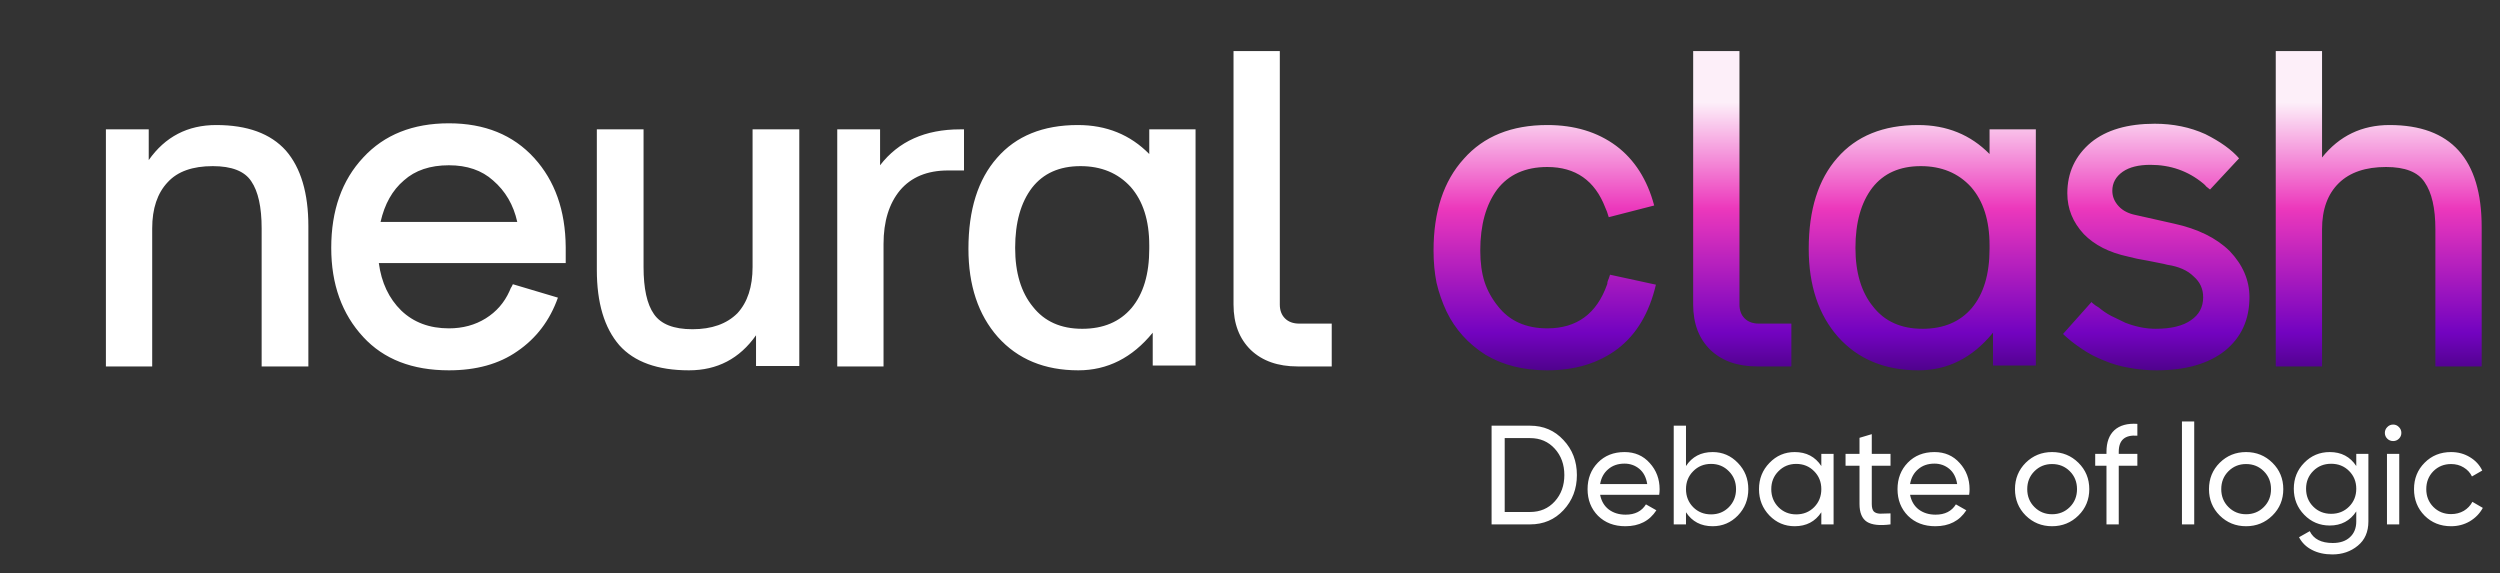 <svg width="410" height="94" viewBox="0 0 410 94" fill="none" xmlns="http://www.w3.org/2000/svg">
<rect x="0" y="0" width="410" height="94" fill="#333333" stroke="none"/>
<path d="M46.883 24.692C49.342 27.53 50.572 31.668 50.572 37.108V60.095H42.91V37.462C42.91 33.962 42.342 31.385 41.207 29.729C40.119 28.074 38.014 27.246 34.892 27.246C31.581 27.246 29.122 28.121 27.514 29.871C25.811 31.668 24.96 34.199 24.96 37.462V60.095H17.368V23.911V21.215H22.973H24.392V22.634V23.911V26.253C27.088 22.422 30.777 20.506 35.46 20.506C40.568 20.506 44.376 21.901 46.883 24.692ZM92.777 43.138H62.127C62.553 46.355 63.783 48.956 65.817 50.943C67.85 52.882 70.452 53.851 73.621 53.851C75.891 53.851 77.901 53.307 79.651 52.22C81.401 51.132 82.702 49.642 83.554 47.75C83.648 47.561 83.719 47.395 83.766 47.253C83.861 47.111 83.932 46.993 83.979 46.898C84.027 46.757 84.074 46.662 84.121 46.615L91.5 48.814C90.175 52.551 87.952 55.483 84.831 57.612C81.851 59.693 78.114 60.733 73.621 60.733C67.614 60.733 62.931 58.912 59.573 55.27C56.073 51.486 54.323 46.615 54.323 40.655C54.323 34.506 56.073 29.564 59.573 25.827C63.026 22.09 67.709 20.222 73.621 20.222C79.486 20.222 84.145 22.114 87.598 25.898C91.003 29.635 92.73 34.506 92.777 40.513V43.138ZM84.831 36.398C84.216 33.608 82.891 31.337 80.858 29.587C79.013 27.932 76.601 27.104 73.621 27.104C70.546 27.104 68.087 27.932 66.242 29.587C64.35 31.195 63.073 33.466 62.411 36.398H84.831ZM131.084 21.215V60.024H125.479H123.989V54.986C121.293 58.818 117.628 60.733 112.992 60.733C107.837 60.733 104.029 59.362 101.57 56.618C99.11 53.78 97.881 49.666 97.881 44.273V21.215H105.543V43.777C105.543 47.324 106.111 49.902 107.246 51.51C108.381 53.166 110.486 53.993 113.56 53.993C116.729 53.993 119.189 53.118 120.939 51.368C122.594 49.571 123.422 47.04 123.422 43.777V21.215H131.084ZM158.096 21.215V26.04V27.956H156.323H155.613H155.471C152.066 27.956 149.441 29.043 147.596 31.219C145.799 33.395 144.9 36.327 144.9 40.017V60.095H137.309V23.84V21.215H142.843H144.333V22.634V23.84V27.104C147.36 23.178 151.735 21.215 157.458 21.215H158.096ZM196.071 21.215V56.476V59.953H190.537H189.047V58.534V56.476V54.561C185.689 58.676 181.621 60.733 176.844 60.733C171.31 60.733 166.911 58.912 163.647 55.27C160.431 51.628 158.823 46.804 158.823 40.797C158.823 34.412 160.384 29.445 163.506 25.898C166.627 22.303 171.05 20.506 176.773 20.506C181.455 20.506 185.357 22.09 188.479 25.259V21.215H196.071ZM188.479 40.229C188.479 36.162 187.462 32.969 185.428 30.651C183.347 28.381 180.604 27.246 177.198 27.246C173.746 27.246 171.097 28.428 169.252 30.793C167.408 33.206 166.485 36.493 166.485 40.655C166.485 44.723 167.455 47.939 169.394 50.304C171.286 52.716 173.982 53.922 177.482 53.922C180.935 53.922 183.631 52.787 185.57 50.517C187.51 48.199 188.479 44.959 188.479 40.797V40.229ZM218.403 53.071V60.095H212.798C209.582 60.095 207.028 59.196 205.136 57.399C203.244 55.554 202.298 53.071 202.298 49.949V8.374H209.889V49.949C209.889 50.895 210.173 51.652 210.741 52.22C211.308 52.787 212.089 53.071 213.082 53.071H218.403Z" fill="white"/>
<path d="M237.231 51.084C236.521 49.571 235.977 48.01 235.599 46.402C235.268 44.794 235.102 43.02 235.102 41.081C235.102 34.696 236.758 29.682 240.069 26.04C243.332 22.351 247.897 20.506 253.762 20.506C258.208 20.506 261.968 21.641 265.042 23.911C268.069 26.182 270.15 29.445 271.286 33.702L263.836 35.618C263.789 35.523 263.742 35.381 263.694 35.192C263.647 34.956 263.505 34.577 263.269 34.057C261.566 29.611 258.397 27.388 253.762 27.388C250.167 27.388 247.424 28.618 245.532 31.077C243.687 33.584 242.765 36.919 242.765 41.081C242.765 43.067 243.001 44.794 243.474 46.26C243.947 47.679 244.68 49.003 245.674 50.233C247.565 52.645 250.261 53.851 253.762 53.851C258.586 53.851 261.85 51.463 263.552 46.686C263.6 46.591 263.623 46.449 263.623 46.26C263.671 46.071 263.742 45.882 263.836 45.692C263.883 45.503 263.954 45.29 264.049 45.054L271.569 46.686C270.482 51.321 268.4 54.821 265.326 57.186C262.204 59.551 258.35 60.733 253.762 60.733C249.836 60.733 246.454 59.882 243.616 58.179C240.778 56.382 238.65 54.017 237.231 51.084ZM293.785 53.071V60.095H288.18C284.964 60.095 282.41 59.196 280.518 57.399C278.626 55.554 277.68 53.071 277.68 49.949V8.374H285.271V49.949C285.271 50.895 285.555 51.652 286.123 52.22C286.69 52.787 287.471 53.071 288.464 53.071H293.785ZM333.878 21.215V56.476V59.953H328.344H326.854V58.534V56.476V54.561C323.496 58.676 319.428 60.733 314.651 60.733C309.117 60.733 304.719 58.912 301.455 55.27C298.239 51.628 296.631 46.804 296.631 40.797C296.631 34.412 298.191 29.445 301.313 25.898C304.435 22.303 308.857 20.506 314.58 20.506C319.263 20.506 323.165 22.09 326.287 25.259V21.215H333.878ZM326.287 40.229C326.287 36.162 325.27 32.969 323.236 30.651C321.155 28.381 318.412 27.246 315.006 27.246C311.553 27.246 308.905 28.428 307.06 30.793C305.215 33.206 304.293 36.493 304.293 40.655C304.293 44.723 305.263 47.939 307.202 50.304C309.094 52.716 311.79 53.922 315.29 53.922C318.743 53.922 321.439 52.787 323.378 50.517C325.317 48.199 326.287 44.959 326.287 40.797V40.229ZM365.647 41.152C367.822 43.422 368.91 45.953 368.91 48.743C368.91 52.432 367.562 55.365 364.866 57.541C362.17 59.669 358.434 60.733 353.656 60.733C352.096 60.733 350.582 60.591 349.116 60.308C347.697 60.071 346.325 59.669 345.001 59.102C343.676 58.581 342.47 57.943 341.382 57.186C340.295 56.476 339.278 55.672 338.332 54.774L343.014 49.524C343.062 49.618 343.156 49.713 343.298 49.807C343.393 49.902 343.511 49.996 343.653 50.091C343.795 50.186 343.984 50.304 344.22 50.446C344.835 50.966 345.497 51.416 346.207 51.794C346.964 52.172 347.744 52.551 348.548 52.929C350.251 53.591 351.906 53.922 353.515 53.922C356.069 53.922 358.008 53.449 359.332 52.503C360.657 51.605 361.319 50.351 361.319 48.743C361.319 47.371 360.799 46.236 359.758 45.338C358.765 44.344 357.322 43.706 355.43 43.422C355.099 43.328 354.673 43.233 354.153 43.138C353.68 43.044 353.089 42.925 352.379 42.783C351.67 42.642 351.031 42.523 350.464 42.429C349.896 42.287 349.4 42.169 348.974 42.074C345.899 41.412 343.487 40.182 341.737 38.385C339.94 36.446 339.041 34.222 339.041 31.716C339.041 28.31 340.342 25.52 342.943 23.344C345.45 21.31 348.927 20.293 353.373 20.293C356.4 20.293 359.167 20.861 361.674 21.996C364.133 23.226 365.978 24.55 367.207 25.969L362.454 31.077C362.359 31.03 362.265 30.959 362.17 30.864C362.076 30.77 361.957 30.675 361.815 30.581C361.721 30.439 361.555 30.273 361.319 30.084C358.859 28.05 355.974 27.033 352.663 27.033C350.724 27.033 349.21 27.412 348.123 28.168C346.987 28.972 346.42 30.013 346.42 31.29C346.42 32.236 346.775 33.087 347.484 33.844C348.146 34.554 349.068 35.027 350.251 35.263L356.565 36.682C360.444 37.533 363.471 39.023 365.647 41.152ZM380.815 60.095H373.224V8.374H380.815V25.827C383.653 22.28 387.342 20.506 391.883 20.506C401.957 20.506 406.995 26.087 406.995 37.25V60.095H399.403V37.604C399.403 34.152 398.812 31.574 397.63 29.871C396.542 28.216 394.437 27.388 391.315 27.388C387.957 27.388 385.379 28.263 383.582 30.013C381.737 31.81 380.815 34.341 380.815 37.604V60.095Z" fill="url(#paint0_linear_59_141)"/>
<path d="M250.933 69.813C253.137 69.813 254.964 70.6 256.413 72.172C257.878 73.729 258.61 75.641 258.61 77.907C258.61 80.173 257.878 82.092 256.413 83.665C254.964 85.222 253.137 86 250.933 86H244.62V69.813H250.933ZM250.933 83.965C252.582 83.965 253.931 83.387 254.979 82.231C256.028 81.075 256.552 79.633 256.552 77.907C256.552 76.18 256.028 74.739 254.979 73.583C253.931 72.426 252.582 71.848 250.933 71.848H246.771V83.965H250.933ZM262.42 81.144C262.62 82.177 263.091 82.978 263.831 83.549C264.586 84.119 265.511 84.404 266.605 84.404C268.132 84.404 269.242 83.842 269.935 82.716L271.646 83.688C270.521 85.43 268.825 86.301 266.559 86.301C264.725 86.301 263.229 85.73 262.073 84.59C260.932 83.433 260.362 81.977 260.362 80.219C260.362 78.477 260.925 77.028 262.05 75.872C263.175 74.716 264.632 74.138 266.42 74.138C268.116 74.138 269.496 74.739 270.56 75.941C271.639 77.128 272.178 78.562 272.178 80.242C272.178 80.535 272.155 80.836 272.109 81.144H262.42ZM266.42 76.034C265.341 76.034 264.447 76.342 263.738 76.959C263.029 77.56 262.59 78.369 262.42 79.387H270.143C269.974 78.292 269.542 77.46 268.848 76.889C268.155 76.319 267.345 76.034 266.42 76.034ZM280.873 74.138C282.492 74.138 283.871 74.731 285.012 75.918C286.153 77.09 286.723 78.523 286.723 80.219C286.723 81.915 286.153 83.356 285.012 84.543C283.871 85.715 282.492 86.301 280.873 86.301C278.961 86.301 277.505 85.537 276.503 84.011V86H274.491V69.813H276.503V76.427C277.505 74.901 278.961 74.138 280.873 74.138ZM280.619 84.358C281.775 84.358 282.746 83.965 283.532 83.179C284.318 82.377 284.711 81.391 284.711 80.219C284.711 79.047 284.318 78.069 283.532 77.282C282.746 76.481 281.775 76.08 280.619 76.08C279.447 76.08 278.468 76.481 277.682 77.282C276.896 78.069 276.503 79.047 276.503 80.219C276.503 81.391 276.896 82.377 277.682 83.179C278.468 83.965 279.447 84.358 280.619 84.358ZM298.697 74.438H300.709V86H298.697V84.011C297.695 85.537 296.238 86.301 294.327 86.301C292.708 86.301 291.328 85.715 290.187 84.543C289.047 83.356 288.476 81.915 288.476 80.219C288.476 78.523 289.047 77.09 290.187 75.918C291.328 74.731 292.708 74.138 294.327 74.138C296.238 74.138 297.695 74.901 298.697 76.427V74.438ZM294.581 84.358C295.753 84.358 296.731 83.965 297.518 83.179C298.304 82.377 298.697 81.391 298.697 80.219C298.697 79.047 298.304 78.069 297.518 77.282C296.731 76.481 295.753 76.08 294.581 76.08C293.425 76.08 292.454 76.481 291.667 77.282C290.881 78.069 290.488 79.047 290.488 80.219C290.488 81.391 290.881 82.377 291.667 83.179C292.454 83.965 293.425 84.358 294.581 84.358ZM310.046 76.38H306.971V82.647C306.971 83.217 307.079 83.626 307.295 83.873C307.526 84.104 307.873 84.227 308.335 84.243C308.798 84.243 309.368 84.227 310.046 84.196V86C308.289 86.231 307.002 86.093 306.185 85.584C305.368 85.06 304.959 84.081 304.959 82.647V76.38H302.67V74.438H304.959V71.802L306.971 71.201V74.438H310.046V76.38ZM313.251 81.144C313.452 82.177 313.922 82.978 314.662 83.549C315.417 84.119 316.342 84.404 317.437 84.404C318.963 84.404 320.073 83.842 320.767 82.716L322.478 83.688C321.352 85.43 319.657 86.301 317.391 86.301C315.556 86.301 314.061 85.73 312.905 84.59C311.764 83.433 311.193 81.977 311.193 80.219C311.193 78.477 311.756 77.028 312.882 75.872C314.007 74.716 315.464 74.138 317.252 74.138C318.948 74.138 320.327 74.739 321.391 75.941C322.47 77.128 323.01 78.562 323.01 80.242C323.01 80.535 322.987 80.836 322.94 81.144H313.251ZM317.252 76.034C316.173 76.034 315.279 76.342 314.57 76.959C313.86 77.56 313.421 78.369 313.251 79.387H320.975C320.805 78.292 320.374 77.46 319.68 76.889C318.986 76.319 318.177 76.034 317.252 76.034ZM340.861 84.543C339.674 85.715 338.233 86.301 336.537 86.301C334.841 86.301 333.4 85.715 332.213 84.543C331.042 83.372 330.456 81.93 330.456 80.219C330.456 78.508 331.042 77.067 332.213 75.895C333.4 74.723 334.841 74.138 336.537 74.138C338.233 74.138 339.674 74.723 340.861 75.895C342.048 77.067 342.642 78.508 342.642 80.219C342.642 81.93 342.048 83.372 340.861 84.543ZM336.537 84.335C337.693 84.335 338.665 83.942 339.451 83.156C340.237 82.37 340.63 81.391 340.63 80.219C340.63 79.047 340.237 78.069 339.451 77.282C338.665 76.496 337.693 76.103 336.537 76.103C335.396 76.103 334.433 76.496 333.647 77.282C332.861 78.069 332.467 79.047 332.467 80.219C332.467 81.391 332.861 82.37 333.647 83.156C334.433 83.942 335.396 84.335 336.537 84.335ZM350.527 71.455C348.492 71.286 347.475 72.164 347.475 74.091V74.438H350.527V76.38H347.475V86H345.463V76.38H343.613V74.438H345.463V74.091C345.463 72.534 345.895 71.355 346.758 70.553C347.637 69.752 348.893 69.405 350.527 69.513V71.455ZM357.84 86V69.12H359.852V86H357.84ZM372.679 84.543C371.492 85.715 370.051 86.301 368.355 86.301C366.659 86.301 365.218 85.715 364.031 84.543C362.859 83.372 362.273 81.93 362.273 80.219C362.273 78.508 362.859 77.067 364.031 75.895C365.218 74.723 366.659 74.138 368.355 74.138C370.051 74.138 371.492 74.723 372.679 75.895C373.866 77.067 374.46 78.508 374.46 80.219C374.46 81.93 373.866 83.372 372.679 84.543ZM368.355 84.335C369.511 84.335 370.482 83.942 371.268 83.156C372.055 82.37 372.448 81.391 372.448 80.219C372.448 79.047 372.055 78.069 371.268 77.282C370.482 76.496 369.511 76.103 368.355 76.103C367.214 76.103 366.251 76.496 365.464 77.282C364.678 78.069 364.285 79.047 364.285 80.219C364.285 81.391 364.678 82.37 365.464 83.156C366.251 83.942 367.214 84.335 368.355 84.335ZM386.428 74.438H388.416V85.514C388.416 87.226 387.838 88.551 386.682 89.492C385.526 90.448 384.138 90.925 382.52 90.925C381.225 90.925 380.107 90.679 379.167 90.185C378.226 89.707 377.517 89.014 377.039 88.104L378.797 87.11C379.429 88.405 380.685 89.052 382.566 89.052C383.768 89.052 384.709 88.736 385.387 88.104C386.081 87.472 386.428 86.609 386.428 85.514V83.873C385.41 85.414 383.961 86.185 382.08 86.185C380.431 86.185 379.036 85.599 377.895 84.428C376.754 83.256 376.184 81.83 376.184 80.15C376.184 78.469 376.754 77.051 377.895 75.895C379.036 74.723 380.431 74.138 382.08 74.138C383.976 74.138 385.425 74.901 386.428 76.427V74.438ZM379.375 83.086C380.161 83.873 381.14 84.266 382.311 84.266C383.483 84.266 384.462 83.873 385.248 83.086C386.034 82.3 386.428 81.321 386.428 80.15C386.428 78.993 386.034 78.022 385.248 77.236C384.462 76.45 383.483 76.057 382.311 76.057C381.14 76.057 380.161 76.45 379.375 77.236C378.589 78.022 378.195 78.993 378.195 80.15C378.195 81.321 378.589 82.3 379.375 83.086ZM392.482 72.334C392.096 72.334 391.772 72.203 391.51 71.941C391.248 71.679 391.117 71.363 391.117 70.993C391.117 70.623 391.248 70.307 391.51 70.045C391.772 69.767 392.096 69.628 392.482 69.628C392.852 69.628 393.168 69.767 393.43 70.045C393.692 70.307 393.823 70.623 393.823 70.993C393.823 71.363 393.692 71.679 393.43 71.941C393.168 72.203 392.852 72.334 392.482 72.334ZM391.464 86V74.438H393.476V86H391.464ZM401.979 86.301C400.237 86.301 398.788 85.722 397.632 84.566C396.476 83.395 395.898 81.946 395.898 80.219C395.898 78.493 396.476 77.051 397.632 75.895C398.788 74.723 400.237 74.138 401.979 74.138C403.12 74.138 404.145 74.415 405.055 74.97C405.964 75.51 406.642 76.242 407.089 77.167L405.401 78.138C405.108 77.521 404.654 77.028 404.037 76.658C403.436 76.288 402.75 76.103 401.979 76.103C400.823 76.103 399.852 76.496 399.066 77.282C398.295 78.069 397.909 79.047 397.909 80.219C397.909 81.375 398.295 82.347 399.066 83.133C399.852 83.919 400.823 84.312 401.979 84.312C402.75 84.312 403.444 84.135 404.06 83.78C404.677 83.41 405.147 82.917 405.471 82.3L407.182 83.294C406.689 84.204 405.979 84.936 405.055 85.491C404.13 86.031 403.104 86.301 401.979 86.301Z" fill="white"/>
<defs>
<linearGradient id="paint0_linear_59_141" x1="204.69" y1="15.014" x2="204.69" y2="74.087" gradientUnits="userSpaceOnUse">
<stop offset="0.03" stop-color="#FDEFF9"/>
<stop offset="0.325" stop-color="#EC38BC"/>
<stop offset="0.67" stop-color="#7303C0"/>
<stop offset="1" stop-color="#03001E"/>
</linearGradient>
</defs>
</svg>
